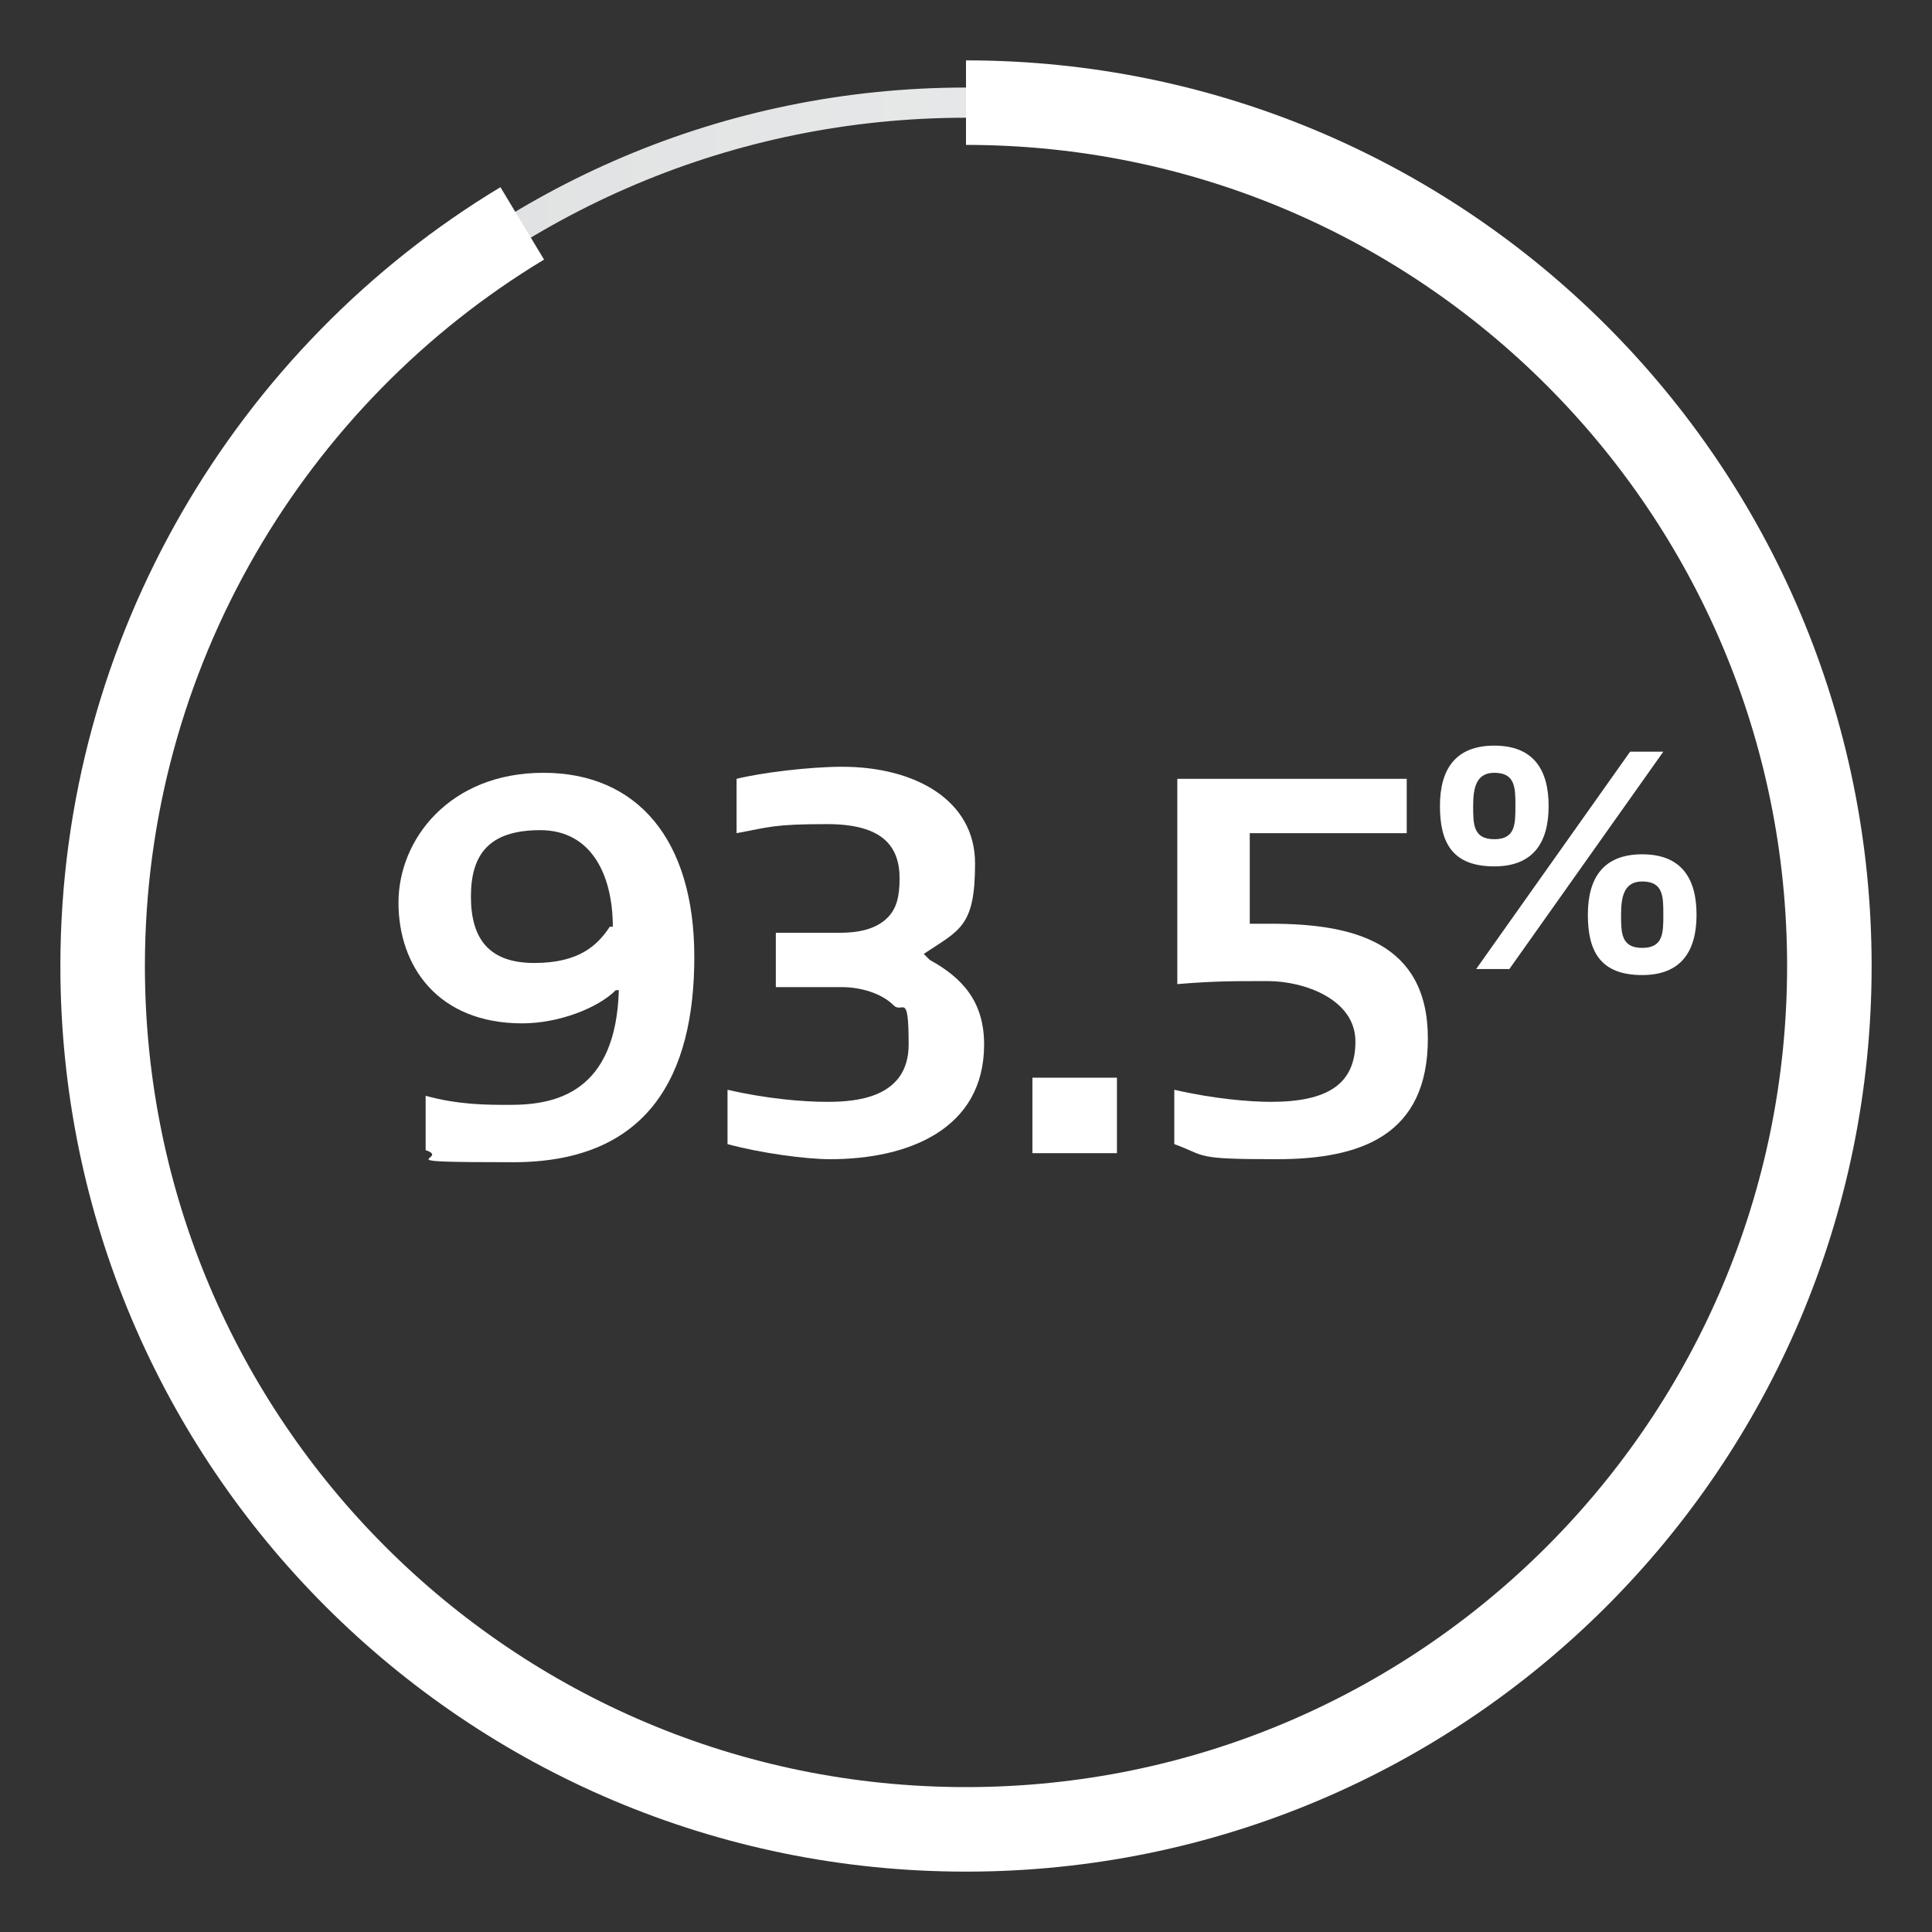 <?xml version="1.0" encoding="UTF-8"?>
<svg id="Layer_1" xmlns="http://www.w3.org/2000/svg" xmlns:xlink="http://www.w3.org/1999/xlink" version="1.1" viewBox="0 0 64 64" width="64" height="64">
  <rect x="0" y="0" width="64" height="64" fill="#333333" stroke="none"/>
  <!-- Generator: Adobe Illustrator 29.8.1, SVG Export Plug-In . SVG Version: 2.1.1 Build 2)  -->
  <defs>
    <style>
      .st0 {
        isolation: isolate;
      }

      .st1 {
        stroke: #fff;
        stroke-width: 2.8px;
      }

      .st1, .st2 {
        fill: none;
      }

      .st3 {
        fill: #fff;
      }

      .st2 {
        stroke: url(#linear-gradient);
      }
    </style>
    <linearGradient id="linear-gradient" x1="2.9" y1="32" x2="61.1" y2="32" gradientTransform="translate(0 64) scale(1 -1)" gradientUnits="userSpaceOnUse">
      <stop offset="0" stop-color="#dcddde"/>
      <stop offset="1" stop-color="#f1f2f2"/>
    </linearGradient>
  </defs>
  <g id="thin">
    <path class="st2" d="M32,60.6h0c15.8,0,28.6-12.8,28.6-28.6S47.8,3.4,32,3.4,3.4,16.2,3.4,32s12.8,28.6,28.6,28.6h0c-15.8,0-28.6-12.8-28.6-28.6,0-15.8,12.8-28.6,28.6-28.6s28.6,12.8,28.6,28.6-12.8,28.6-28.6,28.6h0Z"/>
  </g>
  <g id="Layer_11" data-name="Layer_1">
    <g class="st0">
      <g class="st0">
        <path class="st3" d="M20.4,32.8c-.6.6-1.9,1.1-3.1,1.1-2.8,0-4.1-1.9-4.1-4s1.7-4.3,4.8-4.3,5,2.2,5,6.1-1.5,6.8-6,6.8-2-.1-2.9-.4v-1.8c1.1.3,2,.3,2.8.3,1.5,0,3.5-.4,3.6-3.8h0ZM20.3,30.7c0-1.7-.7-3.2-2.4-3.2s-2.3.8-2.3,2.2.6,2.2,2.1,2.2,2.1-.6,2.5-1.2Z"/>
      </g>
      <g class="st0">
        <path class="st3" d="M30.8,31.8c1.1.6,1.8,1.4,1.8,2.8,0,2.8-2.5,3.8-5.1,3.8-.8,0-2.3-.2-3.4-.5v-1.8c1.3.3,2.5.4,3.3.4.9,0,2.7-.1,2.7-1.9s-.2-1-.5-1.3c-.4-.4-1.1-.6-1.7-.6h-2.2v-1.8h2.1c.6,0,1.2-.1,1.6-.5.3-.3.4-.7.4-1.3,0-1.1-.6-1.8-2.4-1.8s-1.9.1-3,.3v-1.8c.8-.2,2.4-.4,3.5-.4,2.4,0,4.4,1.1,4.4,3.2s-.5,2.2-1.7,3h0Z"/>
        <path class="st3" d="M37,38.2h-2.8v-2.5h2.8v2.5Z"/>
      </g>
      <g class="st0">
        <path class="st3" d="M39,25.8h7.6v1.8h-5.2v3c.4,0,.6,0,.7,0,2.7,0,5.2.6,5.2,3.8s-2.2,4-5,4-2.3-.1-3.4-.5v-1.8c1.3.3,2.5.4,3.2.4,1.9,0,2.8-.6,2.8-2s-1.7-2-2.9-2-1.8,0-3,.1v-6.8Z"/>
      </g>
    </g>
    <path class="st3" d="M49.5,28.7c-1.4,0-1.8-.8-1.8-2s.5-2,1.8-2,1.8.8,1.8,2-.5,2-1.8,2ZM49.5,25.6c-.6,0-.7.5-.7,1.1s0,1.1.7,1.1.7-.5.7-1.1,0-1.1-.7-1.1ZM50,32.1h-1.1l5.1-7.2h1.1l-5.1,7.2ZM54.4,32.3c-1.4,0-1.8-.8-1.8-2s.5-2,1.8-2,1.8.8,1.8,2-.5,2-1.8,2ZM54.4,29.2c-.6,0-.7.5-.7,1.1s0,1.1.7,1.1.7-.5.7-1.1,0-1.1-.7-1.1Z"/>
    <path class="st1" d="M17.3,7.4C9,12.4,3.4,21.6,3.4,32c0,15.8,12.8,28.6,28.6,28.6s28.6-12.8,28.6-28.6S47.8,3.4,32,3.4"/>
  </g>
</svg>